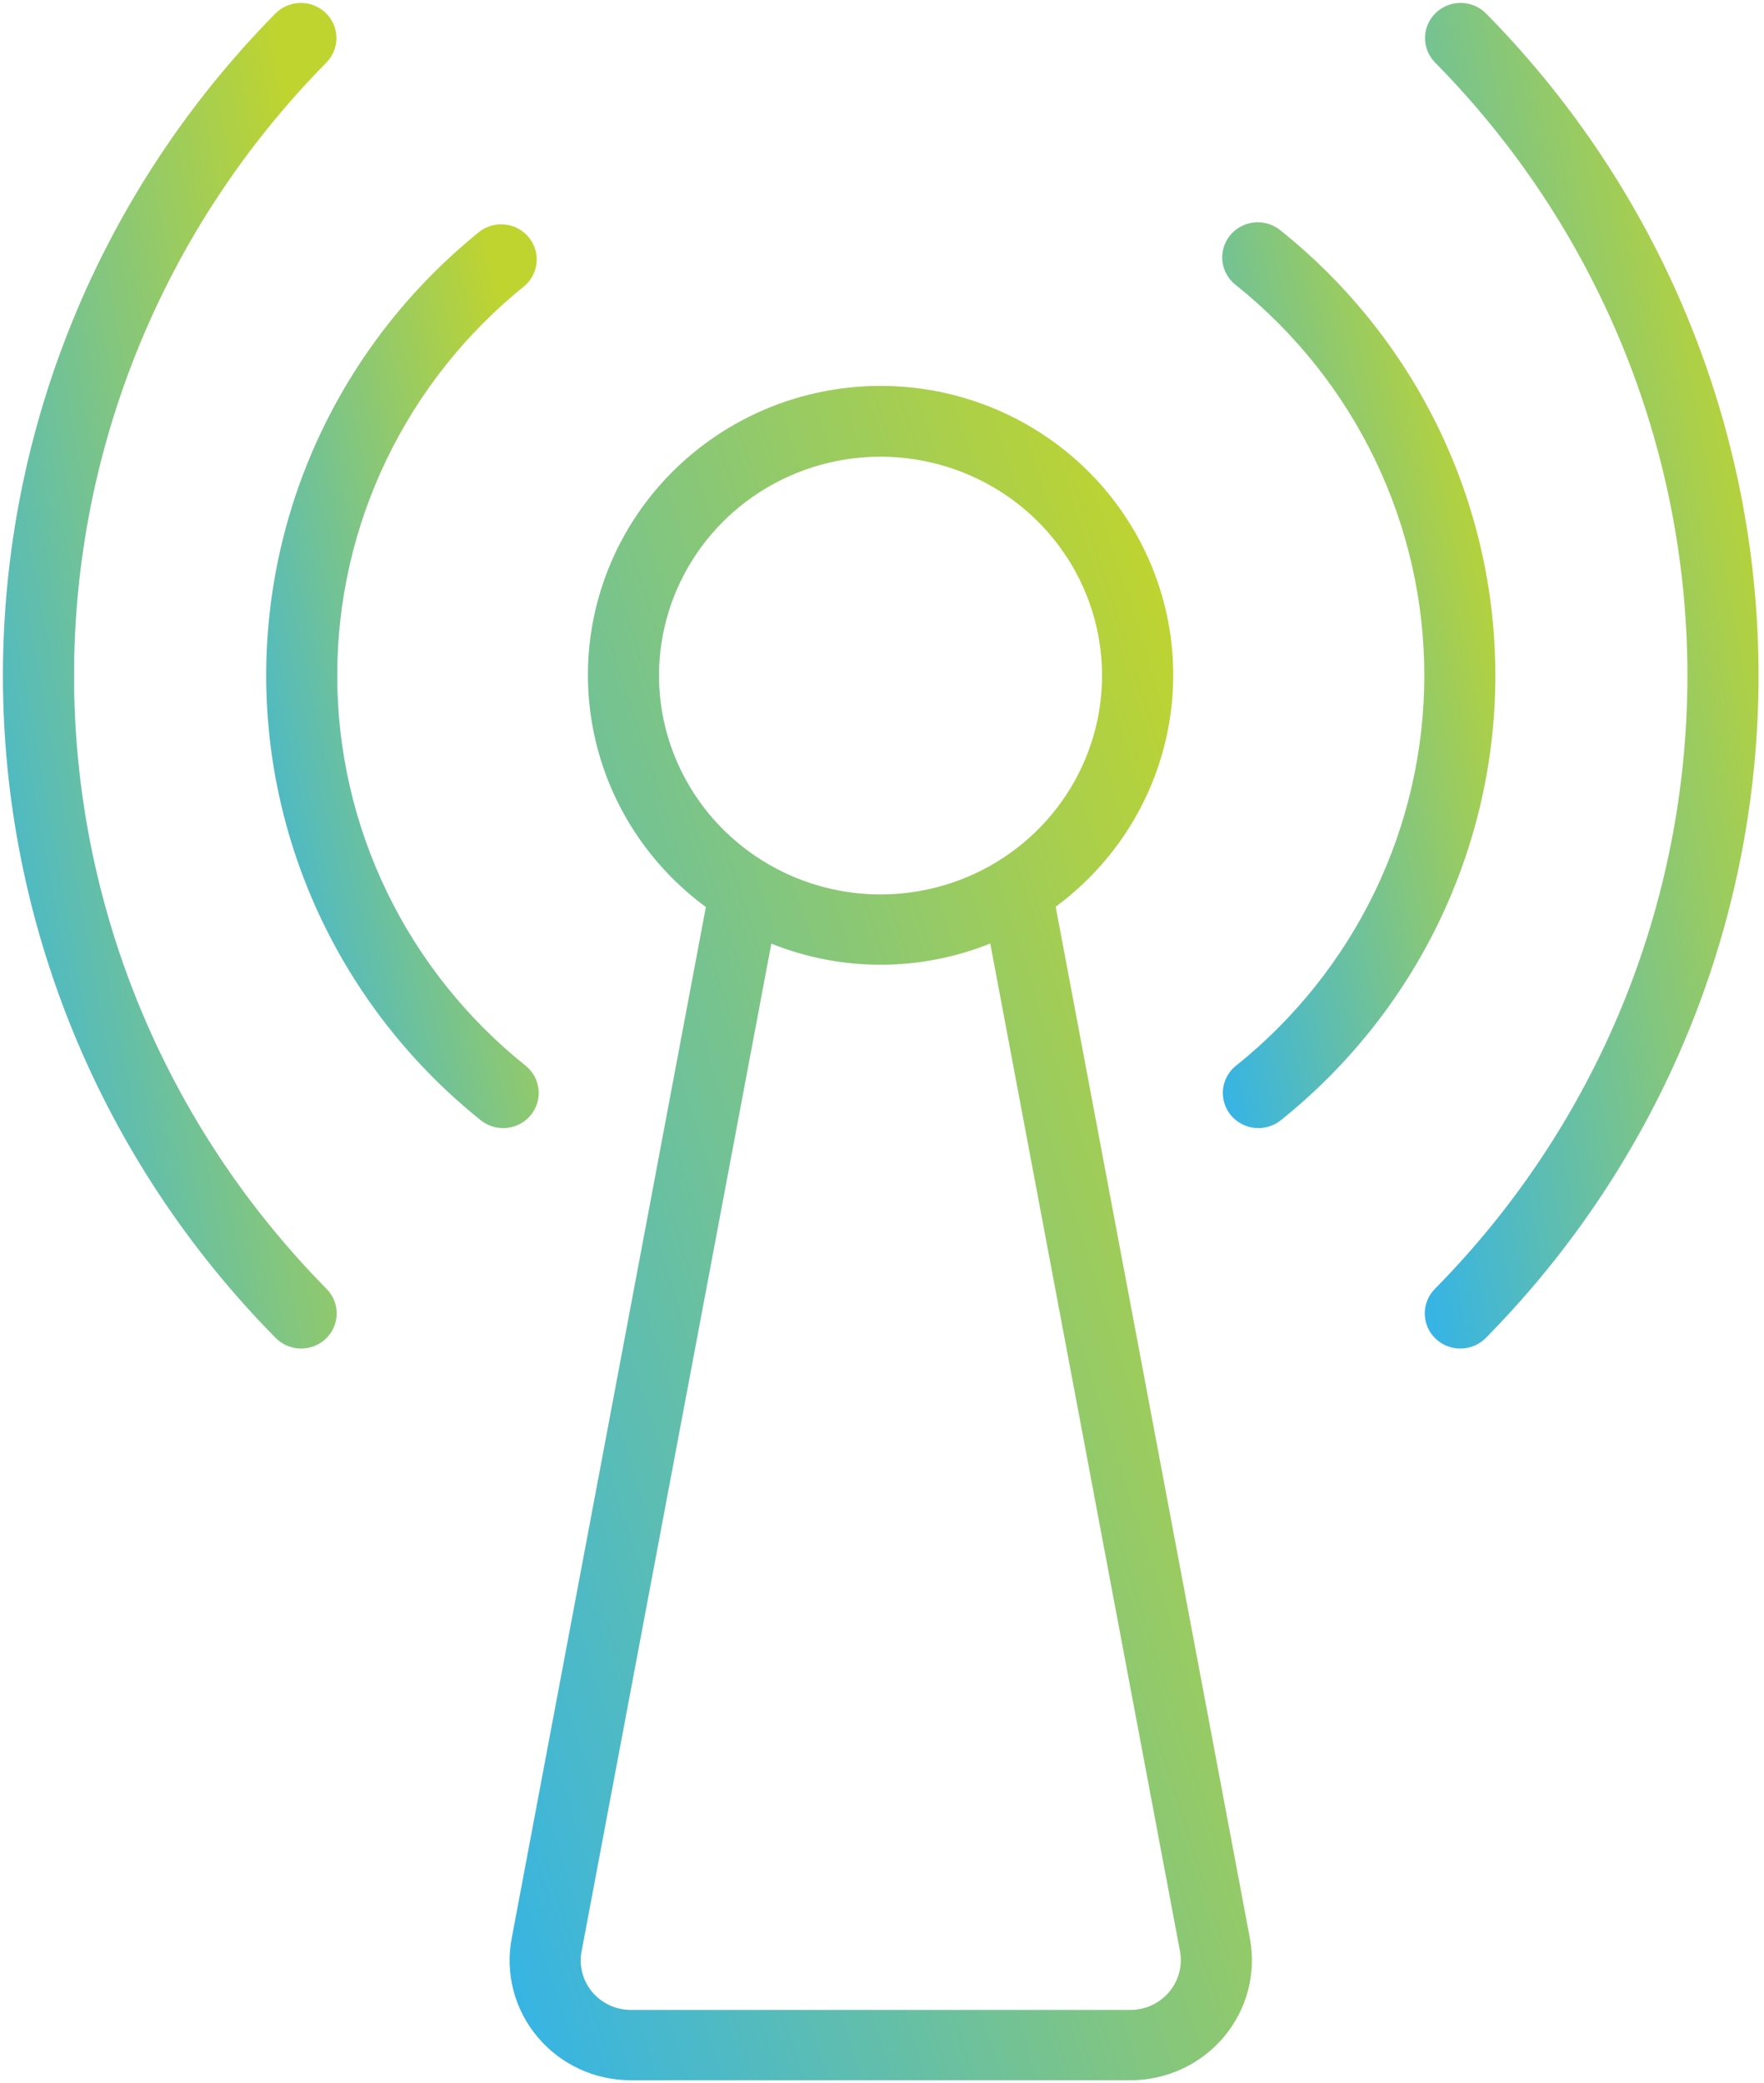 <svg width="316" height="373" viewBox="0 0 316 373" fill="none" xmlns="http://www.w3.org/2000/svg">
<path d="M221.412 190.832C220.1 191.884 219.264 193.407 219.089 195.067C218.915 196.728 219.415 198.388 220.48 199.684C221.545 200.98 223.087 201.806 224.768 201.978C226.449 202.151 228.131 201.657 229.443 200.605C241.442 190.996 251.118 178.863 257.767 165.091C264.416 151.319 267.87 136.256 267.877 120.998C267.883 105.741 264.443 90.674 257.806 76.897C251.169 63.119 241.503 50.978 229.512 41.359C228.868 40.802 228.116 40.378 227.302 40.115C226.489 39.851 225.629 39.752 224.776 39.823C223.922 39.895 223.092 40.136 222.335 40.532C221.578 40.927 220.91 41.47 220.37 42.126C219.83 42.783 219.43 43.541 219.193 44.353C218.956 45.166 218.887 46.018 218.992 46.858C219.096 47.697 219.37 48.508 219.798 49.24C220.227 49.973 220.8 50.613 221.485 51.121C232.006 59.56 240.488 70.211 246.312 82.298C252.136 94.385 255.155 107.604 255.149 120.99C255.144 134.376 252.113 147.593 246.279 159.675C240.445 171.758 231.955 182.402 221.426 190.832H221.412Z" fill="url(#paint0_linear_1021_8296)"/>
<path d="M257.084 230.759C256.49 231.349 256.02 232.049 255.701 232.82C255.383 233.59 255.223 234.415 255.23 235.247C255.237 236.079 255.41 236.902 255.741 237.667C256.072 238.432 256.553 239.125 257.157 239.706C257.761 240.286 258.475 240.743 259.259 241.048C260.042 241.354 260.879 241.504 261.722 241.488C262.564 241.472 263.395 241.291 264.166 240.956C264.937 240.621 265.633 240.139 266.214 239.536C297.51 207.813 315.024 165.273 315.024 120.981C315.024 76.689 297.51 34.149 266.214 2.426C265.035 1.231 263.424 0.546 261.734 0.524C260.044 0.502 258.415 1.143 257.204 2.308C255.993 3.472 255.3 5.064 255.278 6.733C255.255 8.402 255.905 10.011 257.084 11.207C286.063 40.58 302.281 79.971 302.281 120.983C302.281 161.995 286.063 201.386 257.084 230.759Z" fill="url(#paint1_linear_1021_8296)"/>
<path d="M94.061 51.123C95.266 50.042 96.006 48.547 96.13 46.944C96.254 45.341 95.752 43.752 94.727 42.503C93.703 41.254 92.233 40.44 90.619 40.227C89.006 40.015 87.371 40.42 86.051 41.36C74.061 50.98 64.394 63.121 57.758 76.898C51.12 90.676 47.68 105.742 47.687 121C47.693 136.257 51.147 151.321 57.796 165.093C64.445 178.864 74.121 190.997 86.12 200.606C87.433 201.658 89.114 202.152 90.795 201.98C92.476 201.807 94.019 200.982 95.084 199.686C96.148 198.39 96.649 196.729 96.474 195.069C96.299 193.409 95.464 191.885 94.151 190.833C83.621 182.406 75.128 171.764 69.291 159.682C63.454 147.601 60.421 134.386 60.412 120.999C60.404 107.613 63.42 94.394 69.241 82.305C75.062 70.217 83.541 59.564 94.061 51.123Z" fill="url(#paint2_linear_1021_8296)"/>
<path d="M49.332 2.426C18.036 34.149 0.522 76.689 0.522 120.981C0.522 165.273 18.036 207.813 49.332 239.536C49.913 240.139 50.609 240.621 51.38 240.956C52.151 241.291 52.982 241.472 53.825 241.488C54.667 241.504 55.504 241.354 56.288 241.048C57.071 240.743 57.786 240.286 58.389 239.706C58.993 239.125 59.474 238.432 59.805 237.667C60.136 236.902 60.31 236.079 60.317 235.247C60.323 234.415 60.163 233.59 59.845 232.82C59.527 232.049 59.057 231.349 58.463 230.759C29.483 201.386 13.265 161.995 13.265 120.983C13.265 79.971 29.483 40.58 58.463 11.207C59.642 10.011 60.291 8.402 60.269 6.733C60.246 5.064 59.553 3.472 58.342 2.308C57.132 1.143 55.502 0.502 53.812 0.524C52.123 0.546 50.511 1.231 49.332 2.426Z" fill="url(#paint3_linear_1021_8296)"/>
<path d="M96.3 364.77C98.335 367.197 100.887 369.15 103.775 370.488C106.662 371.827 109.814 372.52 113.004 372.516H202.53C205.721 372.512 208.873 371.816 211.761 370.476C214.649 369.135 217.204 367.184 219.244 364.76C221.283 362.336 222.758 359.498 223.563 356.448C224.369 353.398 224.485 350.211 223.904 347.111L189.114 162.367C197.941 155.857 204.466 146.766 207.765 136.384C211.063 126.003 210.967 114.859 207.489 104.535C204.012 94.211 197.33 85.231 188.392 78.871C179.454 72.51 168.715 69.092 157.699 69.102C146.683 69.111 135.95 72.548 127.024 78.924C118.097 85.3 111.431 94.291 107.972 104.621C104.512 114.951 104.436 126.095 107.752 136.47C111.069 146.846 117.611 155.926 126.448 162.421L91.666 347.093C91.072 350.195 91.179 353.388 91.981 356.444C92.782 359.5 94.257 362.343 96.3 364.77ZM118.053 120.976C118.053 113.224 120.381 105.647 124.741 99.201C129.101 92.756 135.299 87.732 142.55 84.766C149.801 81.799 157.78 81.023 165.478 82.535C173.175 84.048 180.246 87.781 185.796 93.262C191.346 98.743 195.125 105.727 196.656 113.33C198.187 120.933 197.402 128.813 194.398 135.975C191.395 143.137 186.308 149.258 179.783 153.565C173.257 157.872 165.584 160.17 157.736 160.17C147.216 160.157 137.13 156.023 129.691 148.676C122.252 141.328 118.067 131.367 118.053 120.976ZM104.19 349.406L138.175 168.98C150.749 174.029 164.825 174.018 177.392 168.951L211.377 349.388C211.616 350.671 211.567 351.991 211.234 353.254C210.9 354.516 210.29 355.692 209.446 356.696C208.602 357.7 207.546 358.51 206.351 359.067C205.156 359.624 203.852 359.915 202.53 359.92H112.993C111.673 359.918 110.37 359.629 109.176 359.073C107.982 358.518 106.927 357.709 106.085 356.705C105.244 355.701 104.637 354.526 104.307 353.264C103.978 352.001 103.934 350.683 104.179 349.402L104.19 349.406Z" fill="url(#paint4_linear_1021_8296)"/>
<defs>
<linearGradient id="paint0_linear_1021_8296" x1="220.379" y1="202.012" x2="290.595" y2="186.536" gradientUnits="userSpaceOnUse">
<stop stop-color="#36B4E5"/>
<stop offset="1" stop-color="#BFD42F"/>
</linearGradient>
<linearGradient id="paint1_linear_1021_8296" x1="256.983" y1="241.489" x2="344.09" y2="225.695" gradientUnits="userSpaceOnUse">
<stop stop-color="#36B4E5"/>
<stop offset="1" stop-color="#BFD42F"/>
</linearGradient>
<linearGradient id="paint2_linear_1021_8296" x1="49.118" y1="202.014" x2="119.174" y2="186.572" gradientUnits="userSpaceOnUse">
<stop stop-color="#36B4E5"/>
<stop offset="1" stop-color="#BFD42F"/>
</linearGradient>
<linearGradient id="paint3_linear_1021_8296" x1="2.275" y1="241.489" x2="89.383" y2="225.695" gradientUnits="userSpaceOnUse">
<stop stop-color="#36B4E5"/>
<stop offset="1" stop-color="#BFD42F"/>
</linearGradient>
<linearGradient id="paint4_linear_1021_8296" x1="95.187" y1="372.516" x2="276.666" y2="314.399" gradientUnits="userSpaceOnUse">
<stop stop-color="#36B4E5"/>
<stop offset="1" stop-color="#BFD42F"/>
</linearGradient>
</defs>
</svg>
